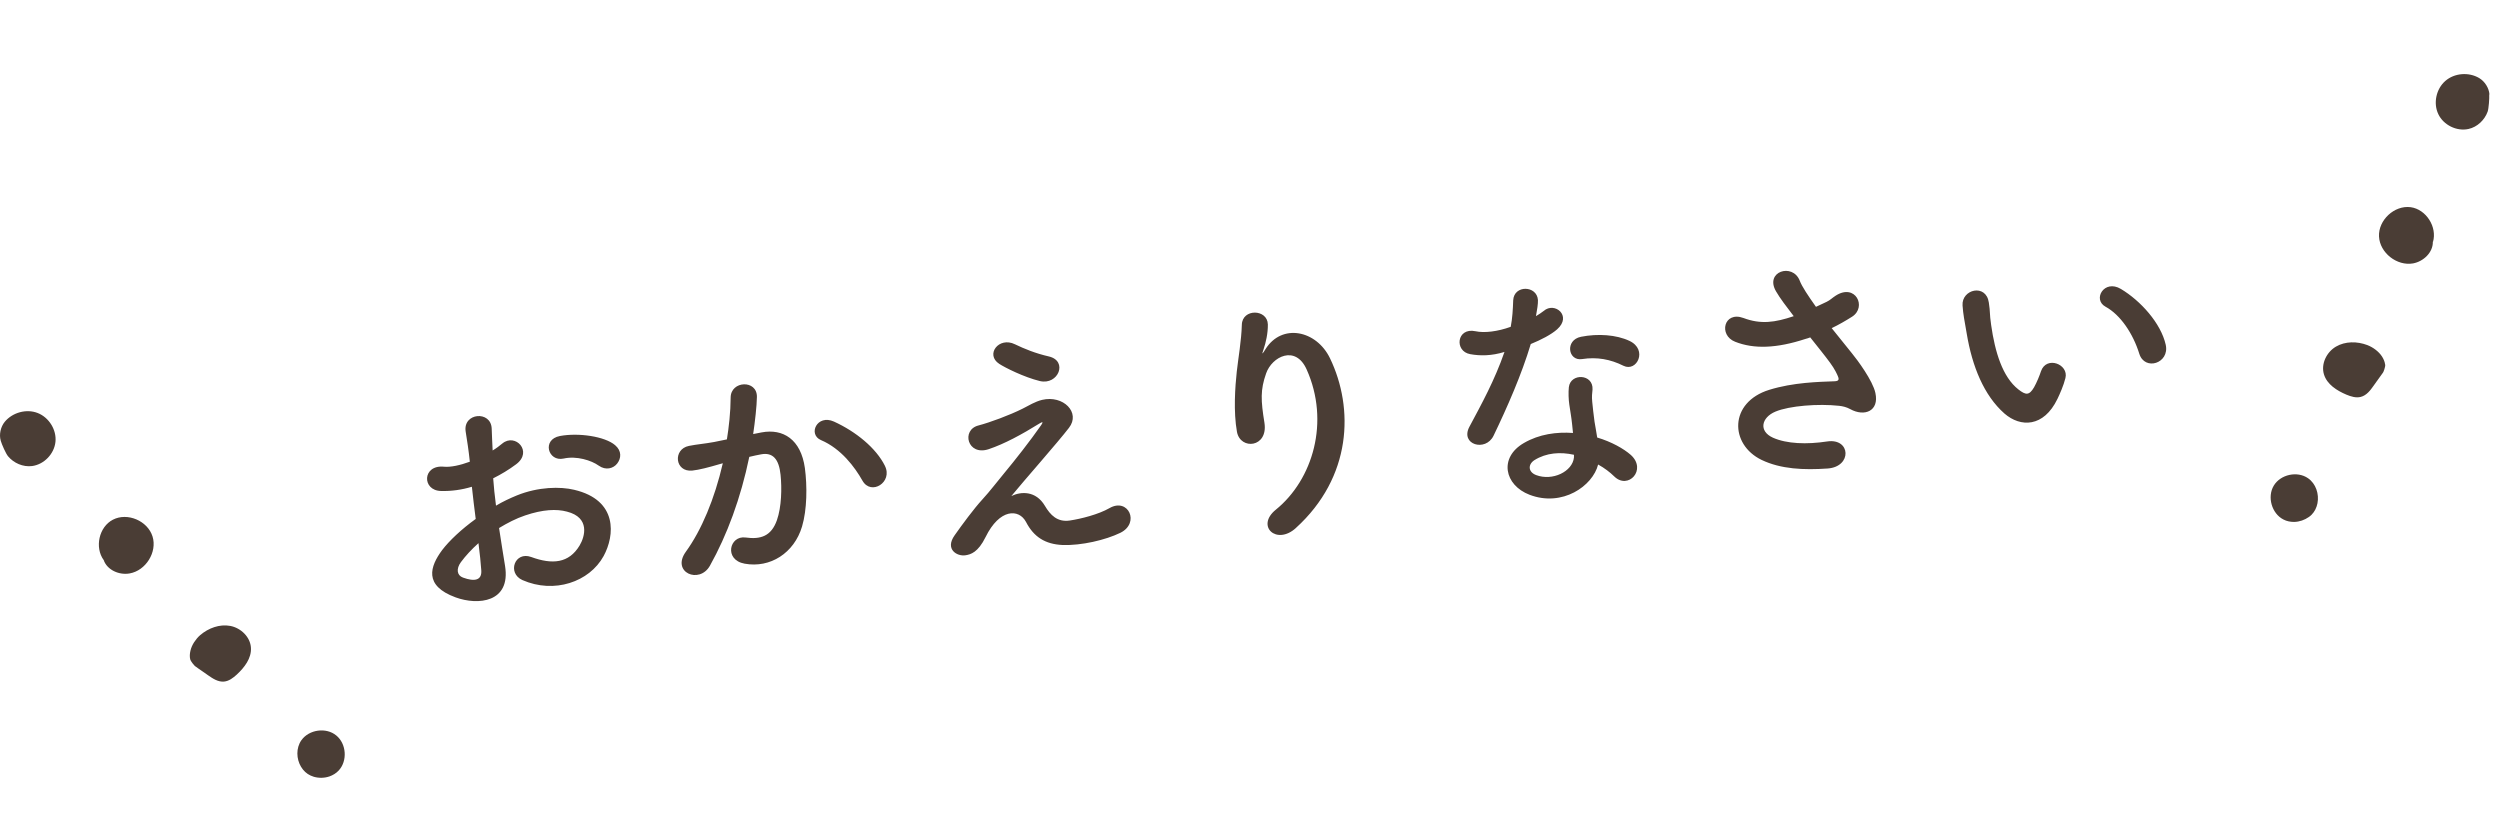 <svg fill="none" height="45" viewBox="0 0 135 45" width="135" xmlns="http://www.w3.org/2000/svg"><g fill="#4a3d35"><path d="m33.332 25.026c.211-.275.254-.674-.116-.987-.556-.477-1.984-.682-2.978-.495-.994.187-.644 1.403.196 1.218.702-.157 1.502.099 1.897.382.38.271.79.158 1.001-.117zm-6.382 3.487c.451-.272.918-.517 1.408-.68.952-.323 1.694-.358 2.259-.205 1.258.321.97 1.35.681 1.83-.577.96-1.469 1.038-2.61.621-.892-.33-1.318.868-.477 1.245 1.71.753 3.614.106 4.384-1.296.604-1.104.786-3.023-1.593-3.58-.736-.177-1.931-.167-3.093.305-.364.15-.754.331-1.125.552-.069-.528-.122-1.043-.152-1.476.428-.213.853-.468 1.244-.762.914-.685-.048-1.698-.749-1.119-.156.129-.325.259-.524.378-.015-.421-.047-.868-.051-1.177-.032-.996-1.567-.866-1.405.159.082.526.156.969.224 1.624-.529.195-1.038.304-1.394.27-1.18-.118-1.204 1.292-.16 1.311.536.015 1.106-.058 1.665-.228.057.557.133 1.155.207 1.738-.773.558-1.427 1.175-1.811 1.679-.655.884-1.013 1.92.728 2.557 1.199.439 2.985.283 2.668-1.696-.09-.596-.22-1.314-.324-2.05zm-1.112.818c.073.57.126 1.085.151 1.462.042.545-.357.628-.987.397-.336-.12-.373-.482-.114-.833.26-.35.576-.693.95-1.027zm21.948-4.176c-.479-.964-1.57-1.851-2.752-2.39-.915-.412-1.42.695-.699 1.001 1.089.465 1.825 1.459 2.238 2.19.465.825 1.655.083 1.212-.8zm-7.115-1.716c.1-.672.195-1.526.202-2.005.015-.945-1.414-.882-1.418.034-.003.788-.1 1.629-.203 2.259l-.689.141c-.497.093-.93.124-1.358.21-.883.175-.767 1.43.179 1.333.362-.037.897-.177 1.484-.35l.164-.045c-.448 1.932-1.148 3.609-1.998 4.78-.8 1.11.731 1.768 1.302.752.927-1.658 1.665-3.648 2.125-5.877.22-.051.426-.1.633-.136.635-.122.969.252 1.056 1.101.076.738.053 1.74-.197 2.455-.305.862-.877 1.047-1.691.934-.871-.121-1.185 1.206-.051 1.413 1.377.252 2.672-.571 3.1-2.008.272-.915.282-2.182.153-3.154-.216-1.554-1.178-2.144-2.338-1.927zm15.482-2.862c.995.235 1.535-1.087.482-1.33-.721-.165-1.323-.413-1.827-.656-.875-.431-1.617.561-.848 1.058.317.207 1.341.72 2.193.928zm-1.541 6.211c.625-.768 2.528-2.921 3.111-3.684.647-.827-.31-1.784-1.451-1.511-.384.096-.701.297-1.049.474-.709.355-1.767.745-2.384.907-.947.238-.602 1.667.554 1.28.843-.284 1.777-.788 2.756-1.396.12-.069.214-.106.08.09-.613.879-1.422 1.906-1.998 2.599-.401.478-.747.95-1.19 1.431-.443.482-1.085 1.35-1.49 1.927-.541.759.133 1.154.59 1.079.277-.043.674-.154 1.081-.984.756-1.542 1.798-1.536 2.182-.816.422.815 1.039 1.202 1.972 1.246 1.017.036 2.323-.268 3.127-.66 1.071-.533.422-1.915-.588-1.333-.598.343-1.544.581-2.154.672-.666.097-1.044-.301-1.334-.791-.494-.836-1.305-.78-1.814-.531zm15.364 1.724c3.024-2.747 3.148-6.461 1.842-9.169-.733-1.515-2.602-1.899-3.484-.485-.121.195-.241.391-.099-.004.119-.35.236-.855.229-1.333-.017-.843-1.385-.871-1.405.018-.024.861-.194 1.807-.274 2.533-.087.797-.186 2.158.011 3.25.187.994 1.692.853 1.484-.491-.195-1.204-.226-1.778.091-2.669.315-.905 1.585-1.557 2.188-.211 1.261 2.812.345 5.946-1.668 7.575-1.091.886.045 1.938 1.087.986zm17.689-8.761c.727.361 1.332-.869.326-1.343-.71-.335-1.702-.402-2.613-.223-.883.175-.708 1.326.054 1.205.803-.125 1.535.011 2.233.361zm-6.424-.745c-.532 1.533-1.231 2.801-1.892 4.037-.519.968.874 1.374 1.303.485.742-1.54 1.517-3.309 2.009-4.95.554-.226 1.102-.508 1.424-.794.825-.733-.141-1.506-.722-.995-.117.097-.263.182-.421.283.063-.344.115-.659.107-.87-.054-.797-1.295-.824-1.336.011-.018.508-.042.961-.134 1.435-.706.256-1.428.344-1.904.238-1.022-.218-1.154 1.09-.28 1.239.545.099 1.15.093 1.845-.12zm5.06 6.079c.343.19.634.413.868.642.752.739 1.778-.366.894-1.162-.387-.34-1.044-.709-1.814-.939-.045-.305-.103-.595-.145-.858-.056-.402-.091-.751-.124-1.071-.03-.292-.004-.45.016-.663.053-.85-1.191-.905-1.279-.121-.028.27-.016.663.026.94.05.347.114.692.149 1.04.019.181.034.334.05.487-.879-.064-1.823.061-2.647.54-1.368.788-1.06 2.277.302 2.798 1.773.676 3.413-.478 3.702-1.634zm-1.307-.527c-.01.043.01.098 0.0.141-.076.768-1.162 1.288-2.041.956-.439-.166-.453-.573-.097-.806.648-.405 1.403-.454 2.138-.291zm13.918-6.839c.376-.179.761-.402 1.104-.62.806-.519.179-1.82-.89-1.133-.185.118-.299.242-.487.332-.202.091-.39.181-.577.271-.428-.603-.761-1.104-.878-1.415-.382-.974-1.909-.493-1.277.582.206.359.564.829.954 1.337-1.02.344-1.783.451-2.72.097-1.053-.384-1.354.928-.445 1.284 1.013.402 2.233.361 3.798-.152.082-.022.164-.045.259-.083.389.495.775.962 1.07 1.367.262.353.391.649.428.744.074.175.026.251-.184.258-.869.033-2.232.061-3.527.462-2.182.675-2.145 2.951-.412 3.786 1.036.498 2.281.553 3.566.463 1.327-.095 1.252-1.649-.024-1.461-1.108.171-2.196.128-2.934-.204-.783-.356-.619-1.09.136-1.407s2.32-.436 3.444-.313c.199.022.401.071.595.178.776.427 1.573.105 1.36-.872-.139-.661-.973-1.786-1.262-2.136-.34-.429-.726-.896-1.098-1.365zm18.038.9c-.262-1.169-1.358-2.379-2.422-3.016-.901-.54-1.546.568-.831.958.806.438 1.487 1.451 1.825 2.542.294.941 1.644.52 1.428-.485zm-5.849 2.925c.127-.266.333-.724.432-1.128.19-.751-1.026-1.217-1.319-.371-.074.233-.232.615-.375.869-.263.449-.448.426-.846.115-.858-.672-1.264-2.023-1.471-3.48-.094-.638-.041-.671-.125-1.212-.149-1.04-1.481-.72-1.419.16.038.503.092.751.229 1.539.293 1.743.919 3.311 2.033 4.294.866.755 2.119.753 2.861-.787z"/><path d="m10.273 35.605c.03.116.225.341.249.359.018.012.036.024.061.043.049.036.103.073.152.11.103.073.207.14.31.213.061.043.128.091.189.134.262.182.547.371.864.341.268-.024.493-.201.687-.377.414-.383.797-.876.766-1.442-.03-.584-.541-1.077-1.113-1.186-.578-.11-1.18.116-1.624.493-.128.11-.237.243-.329.383-.091.14-.164.298-.201.462-.036.152-.049.316-.012.468z"/><path d="m16.259 41.41c.122.207.298.371.511.469.055.024.116.049.176.067.274.079.572.073.84-.018.189-.067.365-.17.505-.322.481-.517.42-1.442-.134-1.892-.547-.45-1.466-.322-1.88.256-.298.42-.28 1.01-.018 1.442z"/><path d="m.039 23.798c.055.195.274.694.395.84.31.371.809.59 1.296.529.651-.085 1.198-.657 1.265-1.308s-.353-1.32-.961-1.557c-.608-.237-1.357-.03-1.776.474-.225.274-.316.694-.219 1.016z"/><path d="m5.585 30.216.073.116s-.036-.061-.061-.091c.189.541.84.827 1.405.724.87-.152 1.497-1.15 1.235-1.995s-1.357-1.314-2.141-.906c-.754.389-.992 1.496-.499 2.178 0-.012-.006-.018-.012-.024z"/><path d="m128.802 19.692c.013.122-.097.402-.115.42-.012.018-.031.036-.043.061-.036.049-.073.103-.109.152-.073.103-.146.207-.219.304-.043.061-.091.128-.134.189-.183.262-.389.535-.7.614-.255.067-.529-.018-.778-.122-.517-.219-1.047-.554-1.211-1.095-.17-.56.14-1.198.645-1.496s1.15-.292 1.697-.085c.158.061.31.146.444.249.134.103.256.225.347.365.085.134.152.28.17.438z"/><path d="m125.143 27.179c-.048.237-.152.45-.316.615-.043.043-.091.085-.146.122-.231.164-.511.262-.797.268-.201 0-.401-.036-.584-.134-.627-.322-.882-1.217-.517-1.825.365-.608 1.271-.803 1.849-.402.426.292.609.858.511 1.351z"/><path d="m134.418 5.103c.012.201-.025.748-.085.925-.165.456-.56.833-1.035.937-.638.14-1.35-.213-1.63-.803s-.116-1.357.377-1.789 1.266-.493 1.831-.158c.305.182.53.541.554.882z"/><path d="m131.38 13.031-.03.134c.012-.036.018-.067.024-.103.006.572-.505 1.058-1.07 1.162-.87.152-1.795-.572-1.838-1.454-.042-.882.828-1.697 1.71-1.582.839.116 1.442 1.071 1.204 1.88 0-.012 0-.018 0-.03z"/></g></svg>